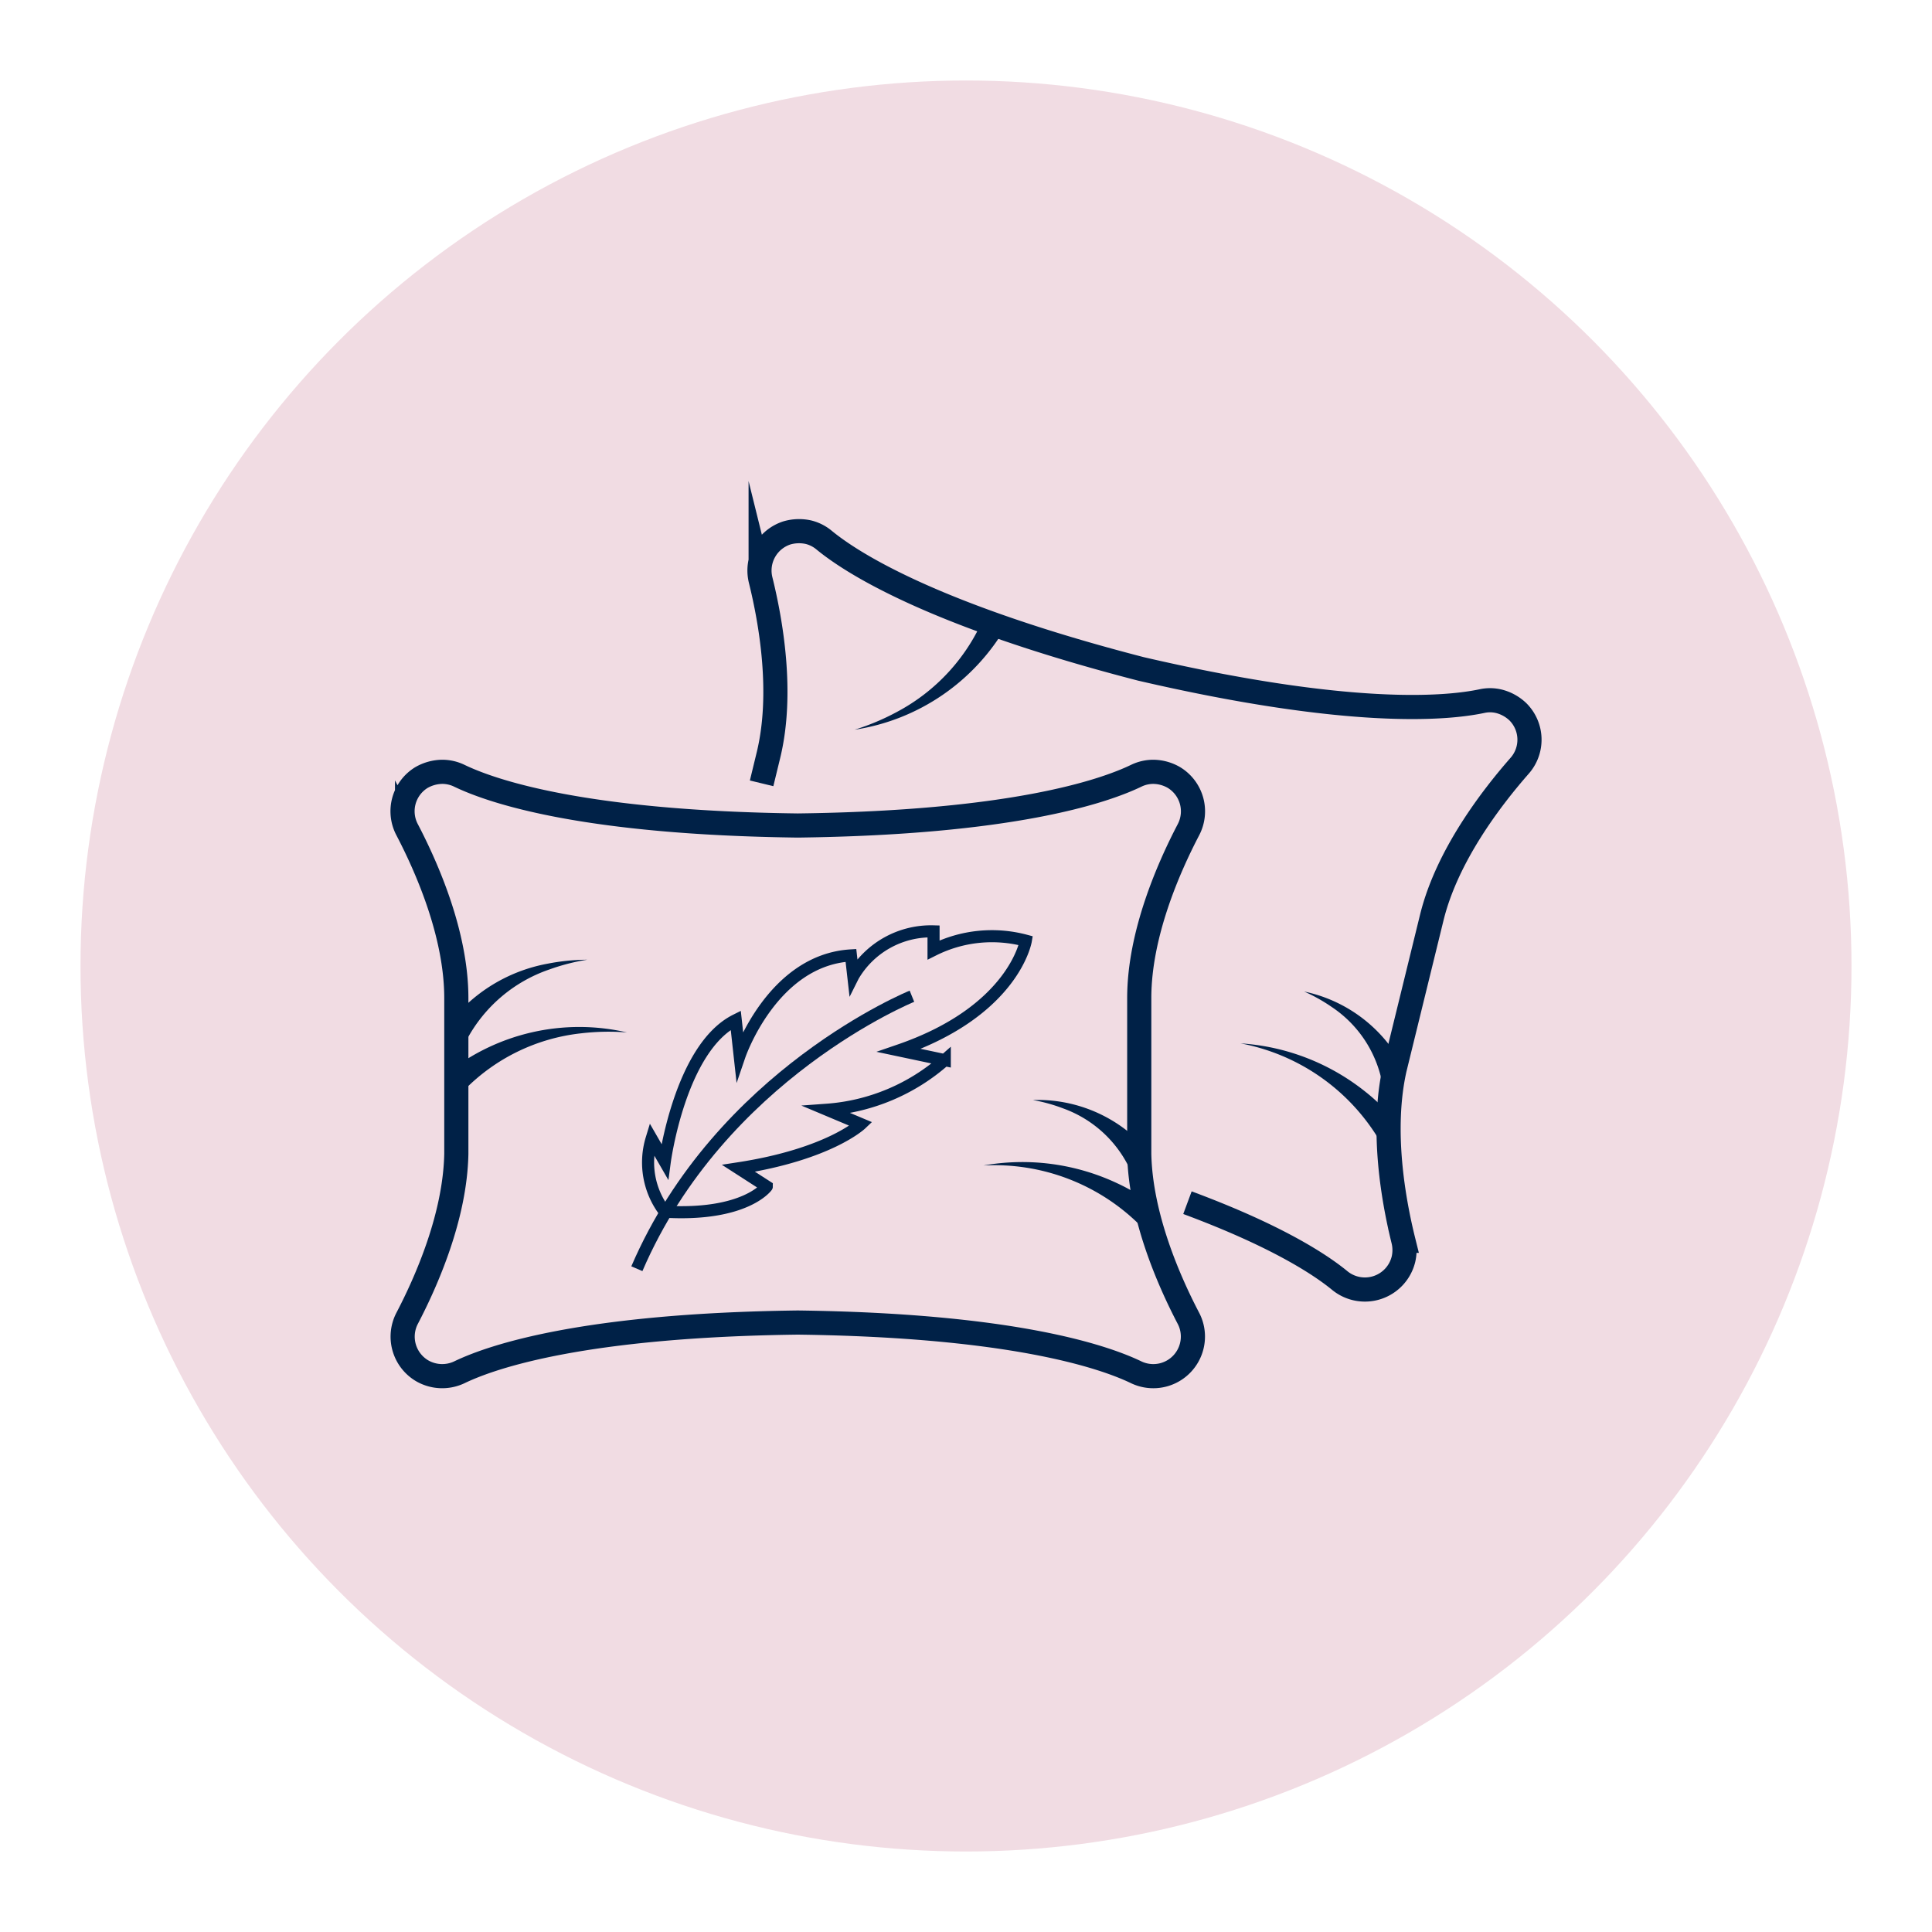 <svg xmlns="http://www.w3.org/2000/svg" viewBox="0 0 120 120"><defs><style>.cls-1{fill:#f1dce3;}.cls-2,.cls-4{fill:none;stroke:#002147;stroke-miterlimit:10;}.cls-2{stroke-width:1.5px;}.cls-3{fill:#002147;}.cls-4{stroke-width:0.75px;}</style></defs><g id="Background"><circle class="cls-1" cx="60" cy="60" r="55"></circle></g><g id="Layer_1" data-name="Layer 1" data-sanitized-data-name="Layer 1"><path class="cls-2" d="M47.305,48.654l.429-1.766c.926-3.831.154-8.262-.489-10.859a2.456,2.456,0,0,1,1.637-2.931,2.698,2.698,0,0,1,1.328-.043,2.415,2.415,0,0,1,.96.48c1.817,1.5,6.934,4.714,19.705,8.014,12.839,2.974,18.873,2.486,21.179,1.997a2.339,2.339,0,0,1,1.063.017,2.631,2.631,0,0,1,1.157.643,2.447,2.447,0,0,1,.111,3.36c-1.766,2.014-4.508,5.588-5.451,9.411l-2.314,9.437c-.84,3.78-.086,8.091.549,10.654a2.513,2.513,0,0,1,0,1.157,2.465,2.465,0,0,1-3.934,1.328C82.009,78.541,79.292,76.758,73.755,74.701"></path><path class="cls-3" d="M85.794,66.994a7.321,7.321,0,0,0-3.079-4.449,10.377,10.377,0,0,0-1.714-.96,9.004,9.004,0,0,1,5.153,3.147,6.865,6.865,0,0,1,1.1,1.916l-1.46.345Z"></path><path class="cls-3" d="M85.648,70.775a12.81,12.81,0,0,0-8.594-5.969A13.834,13.834,0,0,1,84.883,67.871a11.257,11.257,0,0,1,2.061,2.149l-1.296.755Z"></path><path class="cls-2" d="M74.094,83.017a2.461,2.461,0,0,1-3.5,2.229c-2.122-1.027-7.861-2.933-21.042-3.1-13.19.166-18.92,2.073-21.042,3.1a2.488,2.488,0,0,1-2.327-.127,2.463,2.463,0,0,1-.9-3.227c1.222-2.337,2.982-6.346,3.06-10.218V61.96c-.01-3.94-1.819-8.057-3.06-10.433a2.453,2.453,0,0,1,.9-3.236,2.66,2.66,0,0,1,1.281-.352,2.438,2.438,0,0,1,1.046.235c2.122,1.027,7.852,2.933,21.042,3.1,13.181-.166,18.92-2.073,21.042-3.1a2.428,2.428,0,0,1,1.037-.235,2.603,2.603,0,0,1,1.281.352,2.456,2.456,0,0,1,.909,3.236c-1.242,2.376-3.051,6.493-3.06,10.433v9.715c.078,3.872,1.838,7.881,3.06,10.218A2.446,2.446,0,0,1,74.094,83.017Z"></path><path class="cls-3" d="M27.635,63.932a10.025,10.025,0,0,1,6.384-4.077,13.085,13.085,0,0,1,2.454-.245,12.88,12.88,0,0,0-2.352.606,9.189,9.189,0,0,0-5.15,4.399l-1.336-.683Z"></path><path class="cls-3" d="M27.763,66.658a13.187,13.187,0,0,1,11.179-2.532,14.673,14.673,0,0,0-2.843.055,11.973,11.973,0,0,0-7.257,3.519l-1.079-1.042Z"></path><path class="cls-3" d="M70.093,72.438a7.321,7.321,0,0,0-4.048-3.589,10.378,10.378,0,0,0-1.893-.525A9.004,9.004,0,0,1,69.904,70.156a6.865,6.865,0,0,1,1.524,1.6l-1.336.683Z"></path><path class="cls-3" d="M70.85,76.145a12.81,12.81,0,0,0-9.767-3.754,13.834,13.834,0,0,1,8.333,1.115,11.257,11.257,0,0,1,2.513,1.597l-1.079,1.042Z"></path><path class="cls-3" d="M62.533,38.838a13.187,13.187,0,0,1-9.451,6.486,14.674,14.674,0,0,0,2.621-1.102,11.974,11.974,0,0,0,5.441-5.953l1.388.569Z"></path><path class="cls-4" d="M41.291,75.262a5.032,5.032,0,0,1-.819-4.528l.819,1.421s.939-7.057,4.408-8.791l.241,2.192s2.023-5.925,6.913-6.214l.145,1.277a5.594,5.594,0,0,1,4.986-2.77v1.156a8.114,8.114,0,0,1,5.732-.578s-.723,4.359-7.876,6.816l2.842.602a12.412,12.412,0,0,1-7.322,3.083l2.12.891s-1.975,1.879-7.611,2.746l1.758,1.132S46.301,75.551,41.291,75.262Z"></path><path class="cls-4" d="M56.642,61.878s-11.882,4.82-17.085,16.924"></path></g></svg>